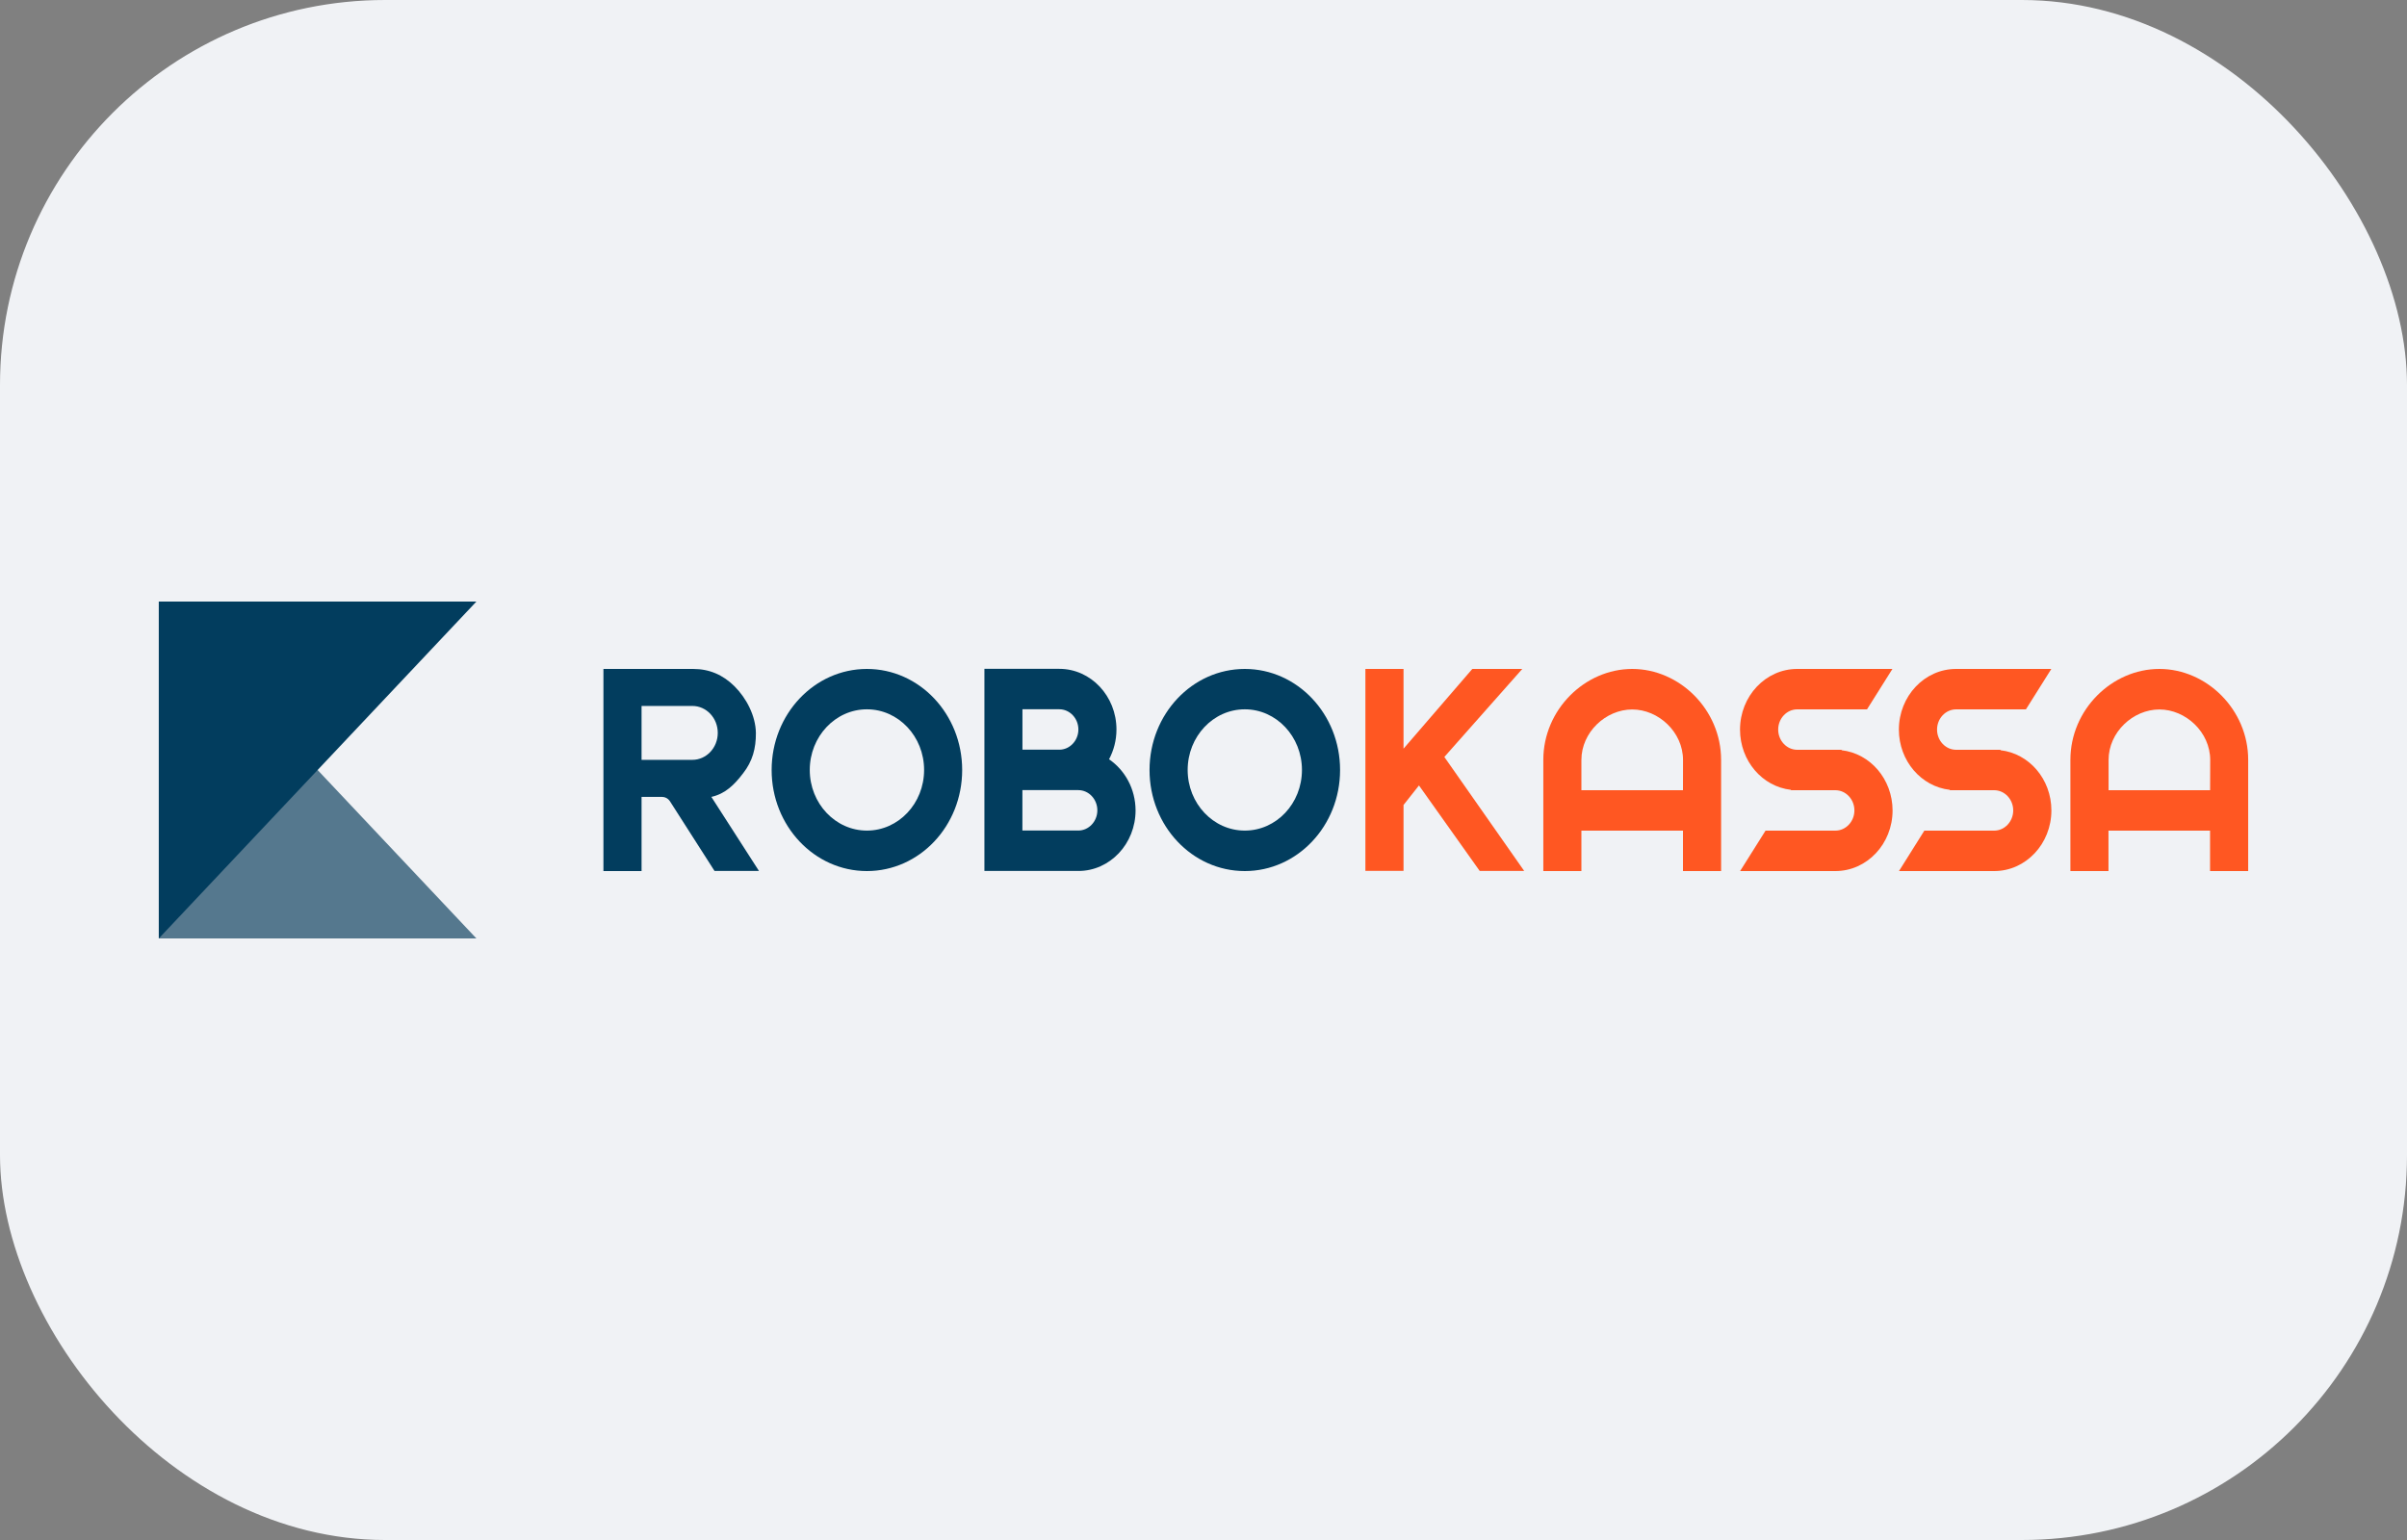 <?xml version="1.0" encoding="UTF-8"?> <svg xmlns="http://www.w3.org/2000/svg" width="50" height="32" viewBox="0 0 50 32" fill="none"><rect x="0" y="0" width="50" height="32" fill="#808080" stroke="none"/> <g id="svg"> <rect width="50" height="32" rx="8" fill="#F0F2F5"></rect> <g id="Robokassa_basic_rgb 1"> <g id="Group"> <path id="Vector" d="M3.299 12.5V19.5H9.896L3.299 12.5Z" fill="#55788E"></path> <path id="Vector_2" d="M9.896 12.5H3.299V19.5L9.896 12.5Z" fill="#023D5E"></path> <path id="Vector_3" d="M33.906 13.9C32.922 13.9 32.059 14.746 32.059 15.789V18.1H32.85V17.26H34.96V18.1H35.752V15.79C35.752 14.746 34.889 13.9 33.906 13.9ZM34.96 16.42H32.85V15.792C32.85 15.212 33.359 14.742 33.906 14.742C34.452 14.742 34.961 15.212 34.961 15.792L34.96 16.42Z" fill="#FF5722"></path> <path id="Vector_4" d="M44.855 13.9C43.871 13.9 43.008 14.746 43.008 15.789V18.1H43.799V17.26H45.909V18.1H46.701V15.79C46.702 14.746 45.839 13.9 44.855 13.9ZM45.91 16.42H43.801V15.792C43.801 15.212 44.31 14.742 44.856 14.742C45.403 14.742 45.912 15.212 45.912 15.792L45.91 16.42Z" fill="#FF5722"></path> <path id="Vector_5" d="M25.858 13.9C24.765 13.9 23.879 14.84 23.879 16C23.879 17.16 24.764 18.1 25.858 18.1C26.95 18.1 27.837 17.161 27.837 16C27.838 14.84 26.95 13.9 25.858 13.9ZM25.858 17.259C25.203 17.259 24.671 16.695 24.671 15.999C24.671 15.305 25.202 14.739 25.858 14.739C26.512 14.739 27.045 15.303 27.045 15.999C27.045 16.696 26.514 17.259 25.858 17.259Z" fill="#023D5E"></path> <path id="Vector_6" d="M23.038 15.777C23.135 15.594 23.192 15.384 23.192 15.158C23.192 14.464 22.66 13.898 22.005 13.898H20.449V18.098H22.402C23.056 18.098 23.589 17.534 23.589 16.838C23.587 16.393 23.368 16.003 23.038 15.777ZM21.239 14.738H22.005C22.222 14.738 22.401 14.927 22.401 15.158C22.401 15.389 22.222 15.578 22.005 15.578H21.239V14.738ZM22.399 17.258H21.238V16.418H22.399C22.617 16.418 22.795 16.607 22.795 16.838C22.795 17.068 22.617 17.258 22.399 17.258Z" fill="#023D5E"></path> <path id="Vector_7" d="M18.008 13.9C16.916 13.9 16.029 14.84 16.029 16C16.029 17.16 16.915 18.1 18.008 18.1C19.102 18.1 19.987 17.161 19.987 16C19.987 14.84 19.101 13.9 18.008 13.9ZM18.008 17.259C17.354 17.259 16.821 16.695 16.821 15.999C16.821 15.305 17.353 14.739 18.008 14.739C18.663 14.739 19.196 15.303 19.196 15.999C19.196 16.696 18.663 17.259 18.008 17.259Z" fill="#023D5E"></path> <path id="Vector_8" d="M38.253 15.589L38.257 15.58H37.333C37.116 15.58 36.938 15.391 36.938 15.16C36.938 14.929 37.116 14.74 37.333 14.74H38.783L39.311 13.9H37.332C36.678 13.9 36.145 14.465 36.145 15.16C36.145 15.811 36.609 16.346 37.204 16.412L37.201 16.42H38.125C38.343 16.42 38.521 16.609 38.521 16.84C38.521 17.071 38.343 17.26 38.125 17.26H36.675L36.147 18.1H38.126C38.781 18.1 39.314 17.536 39.314 16.84C39.312 16.189 38.848 15.655 38.253 15.589Z" fill="#FF5722"></path> <path id="Vector_9" d="M40.633 13.9C39.978 13.9 39.445 14.465 39.445 15.16C39.445 15.811 39.91 16.346 40.505 16.412L40.501 16.42H41.424C41.642 16.42 41.82 16.609 41.82 16.84C41.82 17.071 41.642 17.26 41.424 17.26H39.974L39.447 18.1H41.426C42.08 18.1 42.613 17.536 42.613 16.84C42.613 16.189 42.149 15.655 41.554 15.589L41.558 15.58H40.634C40.416 15.58 40.238 15.391 40.238 15.16C40.238 14.929 40.416 14.74 40.634 14.74H42.084L42.612 13.9H40.633Z" fill="#FF5722"></path> <path id="Vector_10" d="M31.622 13.9L30.003 15.729L31.662 18.098H30.738L29.476 16.321L29.155 16.727V18.096H28.363V13.9H29.155V15.557L30.584 13.9H31.622Z" fill="#FF5722"></path> <path id="Vector_11" d="M13.327 18.1H12.535V13.9H14.399C14.733 13.9 15.018 14.021 15.26 14.263C15.505 14.509 15.696 14.871 15.702 15.229C15.704 15.554 15.632 15.818 15.436 16.069C15.252 16.311 15.063 16.495 14.777 16.559L15.766 18.098H14.843L13.913 16.644C13.876 16.59 13.816 16.559 13.753 16.559H13.327V18.1ZM13.327 15.789H14.382C14.674 15.789 14.91 15.538 14.91 15.229C14.91 14.92 14.674 14.669 14.382 14.669H13.327V15.789Z" fill="#023D5E"></path> </g> </g> </g> </svg> 